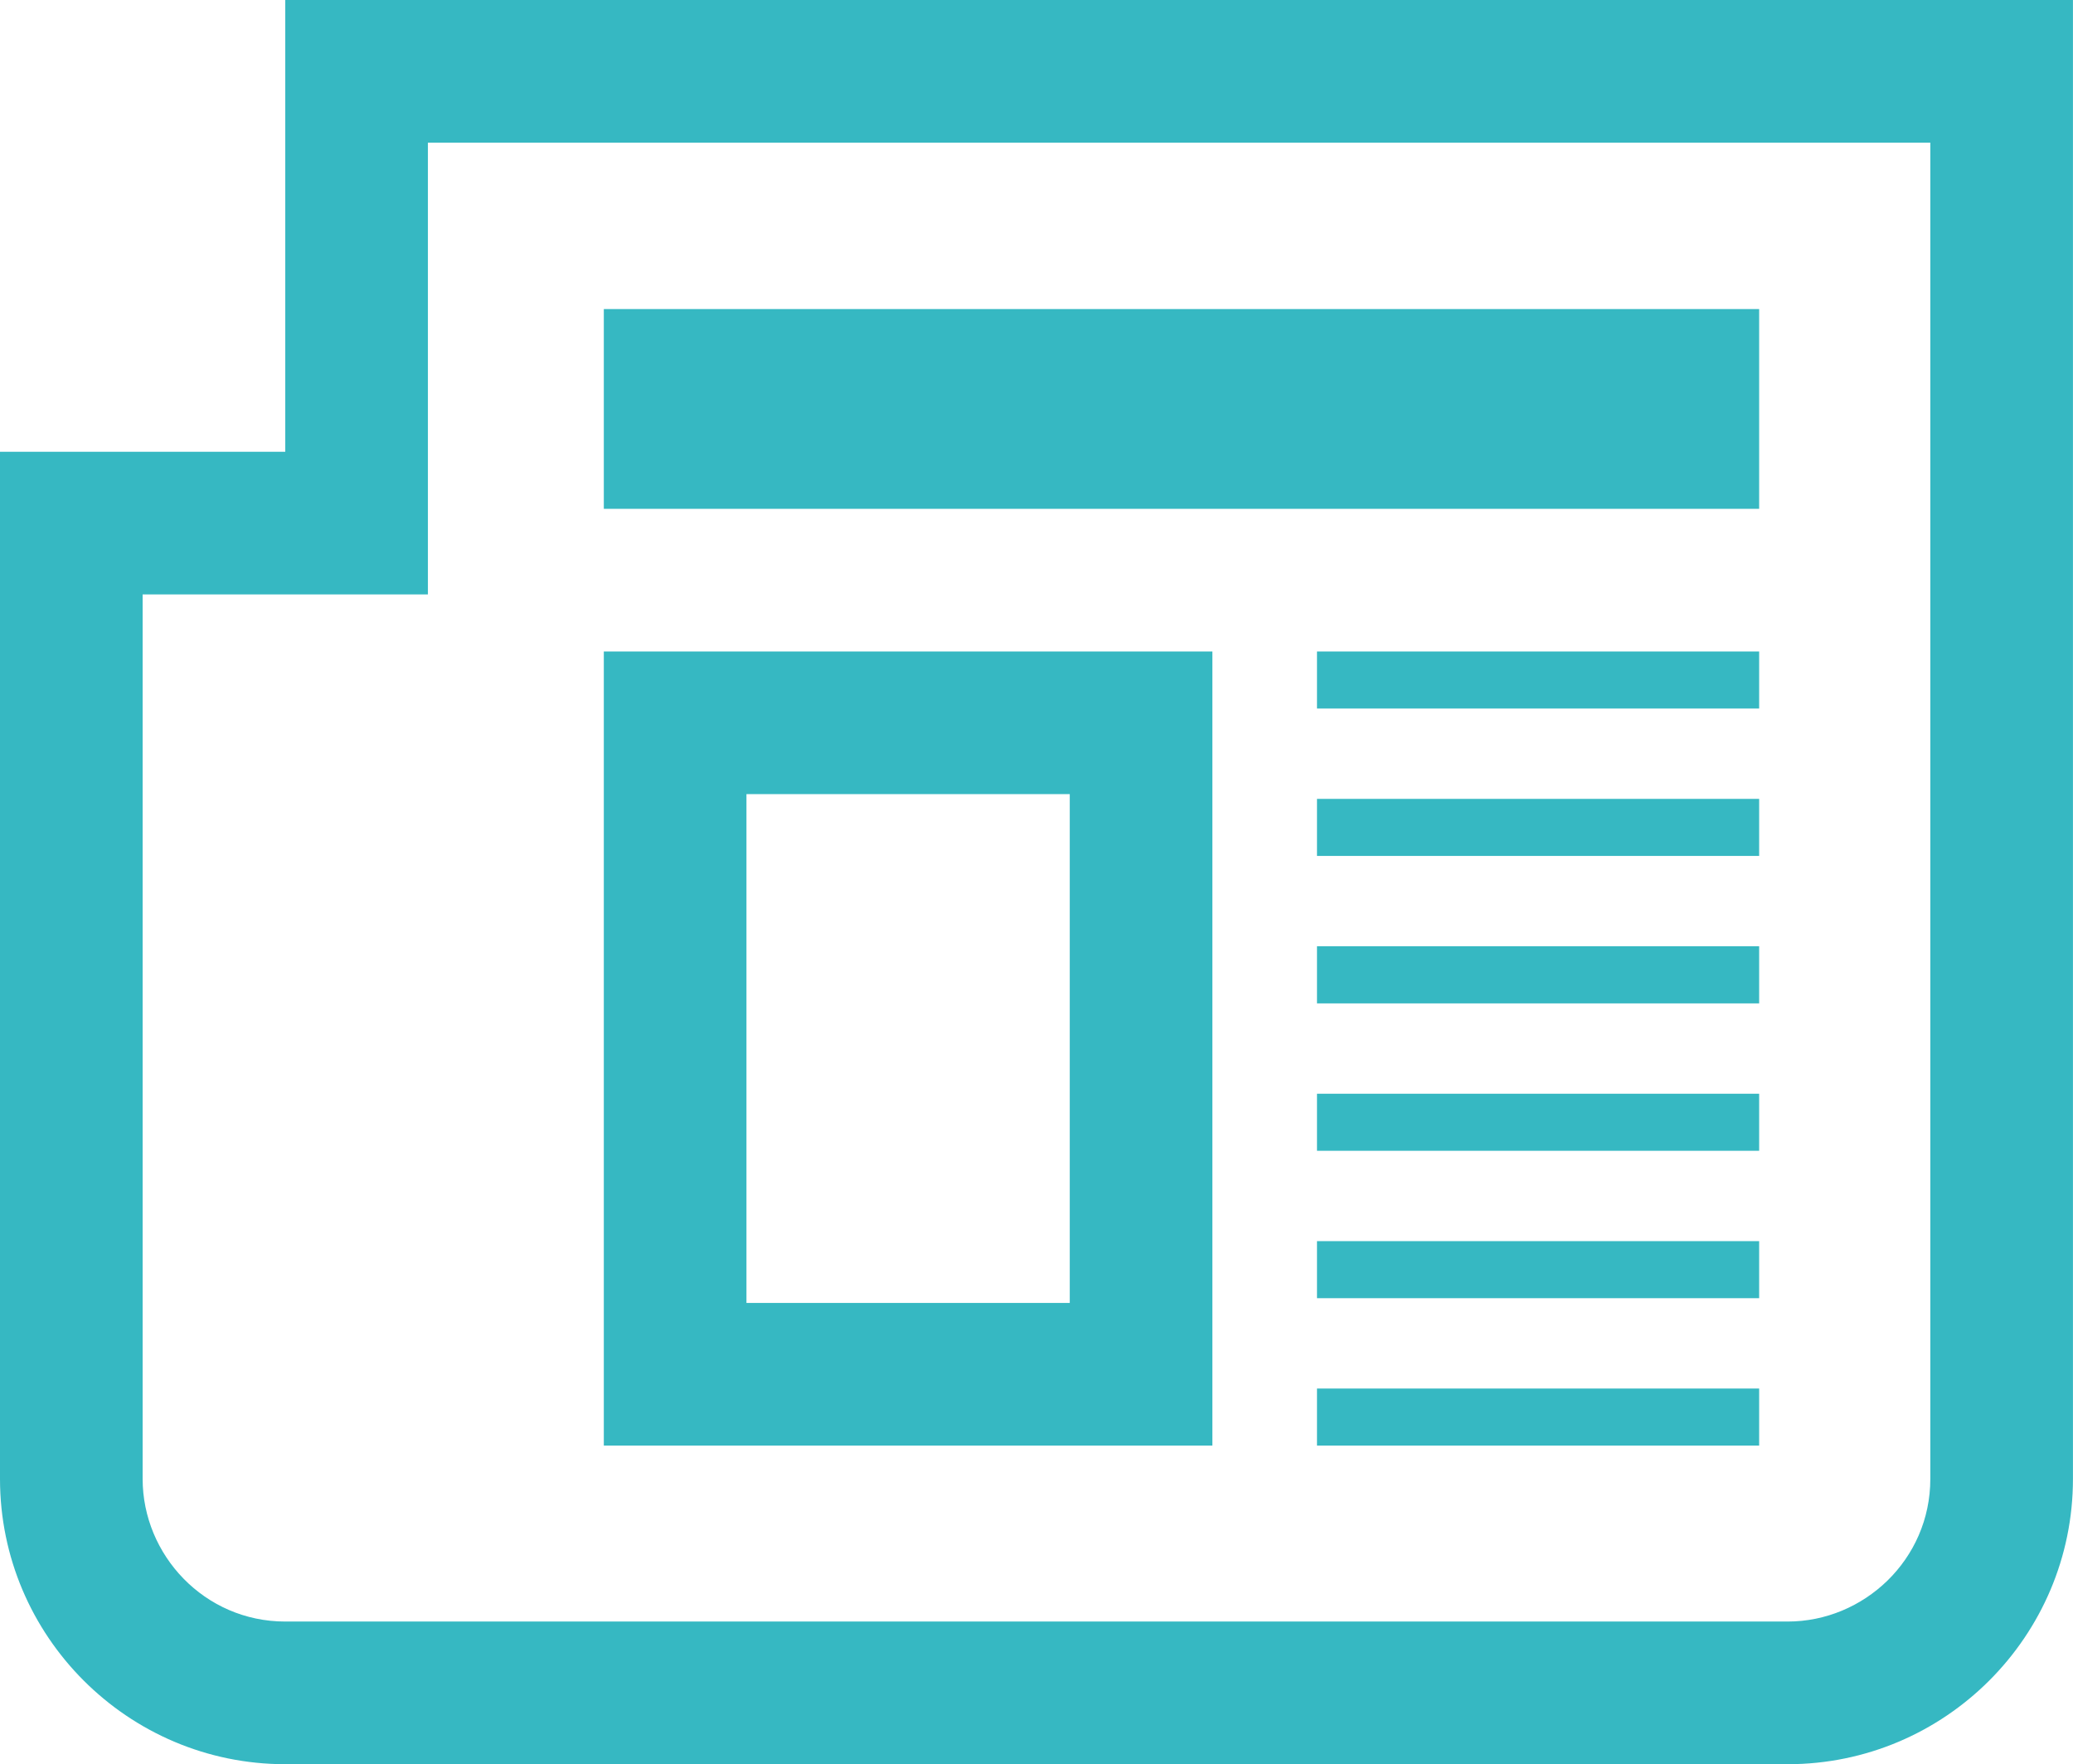 <svg xmlns="http://www.w3.org/2000/svg" viewBox="0 0 43.601 37.1">
  <defs>
    <style>
      .cls-1 {
        fill: none;
        stroke-miterlimit: 10;
      }

      .cls-2, .cls-3 {
        stroke: none;
      }

      .cls-3 {
        fill: #36b8c2;
      }
    </style>
  </defs>
  <g id="noticias_icon" data-name="noticias icon" transform="translate(-848.1 -4875)">
    <g id="Path_635" data-name="Path 635" class="cls-1" transform="translate(0 4854.5)">
      <path class="cls-2" d="M857.1,23.5V33h-6V51.6a3.009,3.009,0,0,0,3,3h31.6a3.009,3.009,0,0,0,3-3V23.5Zm16.5,27.4H860.8V34.2h12.8Zm11.5,0h-9.3V49.7h9.3Zm0-3.1h-9.3V46.6h9.3Zm0-3.1h-9.3V43.5h9.3Zm0-3.1h-9.3V40.4h9.3Zm0-3.1h-9.3V37.3h9.3Zm0-3.1h-9.3V34.2h9.3Zm0-4.2H860.8V27h24.3Z"/>
      <path class="cls-3" d="M 857.1 23.5 L 857.1 33 L 851.1 33 L 851.1 51.6 C 851.1 53.2 852.4 54.6 854.1 54.6 L 860.1 54.6 L 861.6 54.6 L 885.7 54.6 C 887.3 54.6 888.7 53.3 888.7 51.6 L 888.7 23.5 L 857.1 23.5 M 885.1 31.2 L 881.203 31.2 L 860.8 31.2 L 860.8 27 L 885.1 27 L 885.1 31.2 M 873.6 50.9 L 860.8 50.9 L 860.8 34.2 L 873.6 34.2 L 873.6 50.9 M 885.1 35.4 L 879.935 35.4 L 875.8 35.4 L 875.8 34.2 L 880.758 34.2 L 885.1 34.2 L 885.1 35.4 M 885.1 38.5 L 875.8 38.5 L 875.8 37.3 L 885.1 37.3 L 885.1 38.5 M 885.1 41.6 L 875.8 41.6 L 875.8 40.4 L 885.1 40.4 L 885.1 41.6 M 885.1 44.7 L 875.8 44.7 L 875.8 43.5 L 885.1 43.5 L 885.1 44.7 M 885.1 47.8 L 875.8 47.8 L 875.8 46.6 L 885.1 46.6 L 885.1 47.8 M 885.1 50.9 L 880.926 50.9 L 875.8 50.9 L 875.8 49.7 L 885.1 49.7 L 885.1 50.9 M 854.1 20.5 L 857.1 20.5 L 888.7 20.5 L 891.7 20.5 L 891.7 23.5 L 891.7 51.6 C 891.7 54.908 889.008 57.6 885.7 57.6 L 861.6 57.6 L 860.1 57.6 L 854.1 57.6 C 850.792 57.6 848.1 54.908 848.1 51.6 L 848.1 33 L 848.1 30 L 851.1 30 L 854.1 30 L 854.1 23.5 L 854.1 20.5 Z M 870.6 37.2 L 863.8 37.2 L 863.8 47.9 L 870.6 47.9 L 870.6 37.2 Z"/>
    </g>
  </g>
</svg>
